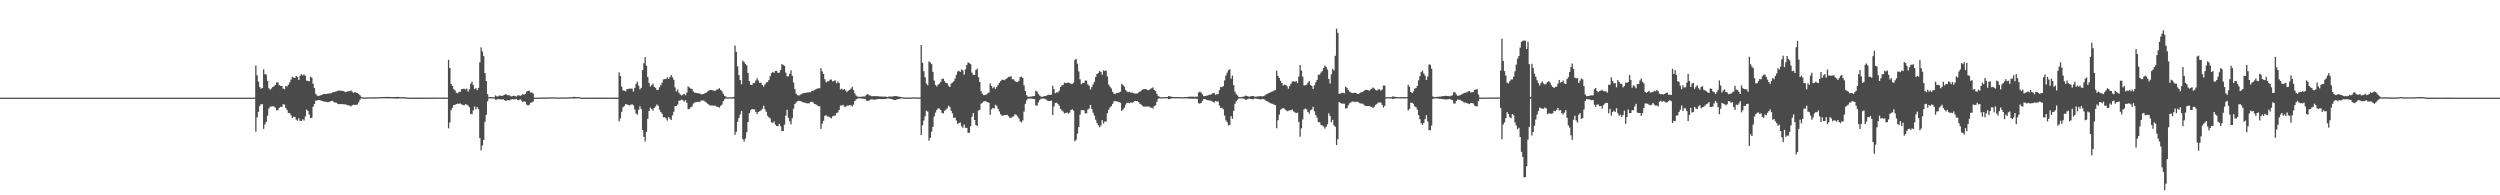 <?xml version="1.0" encoding="UTF-8"?>
<svg xmlns="http://www.w3.org/2000/svg" width="1920" height="150">
  <path d="M0 74.999h1v1.000H0zM1 75.000h1v1.000H1zM2 75.000h1v1.000H2zM3 75.000h1v1.000H3zM4 75.000h1v1.000H4zM5 75.000h1v1.000H5zM6 75.000h1v1.000H6zM7 75.000h1v1.000H7zM8 75.000h1v1.000H8zM9 75.000h1v1.000H9zM10 75.000h1v1.000H10zM11 75.000h1v1.000H11zM12 75.000h1v1.000H12zM13 75.000h1v1.000H13zM14 75.000h1v1.000H14zM15 75.000h1v1.000H15zM16 75.000h1v1.000H16zM17 75.000h1v1.000H17zM18 75.000h1v1.000H18zM19 75.000h1v1.000H19zM20 75.000h1v1.000H20zM21 75.000h1v1.000H21zM22 75.000h1v1.000H22zM23 75.000h1v1.000H23zM24 75.000h1v1.000H24zM25 75.000h1v1.000H25zM26 75.000h1v1.000H26zM27 75.000h1v1.000H27zM28 75.000h1v1.000H28zM29 75.000h1v1.000H29zM30 75.000h1v1.000H30zM31 75.000h1v1.000H31zM32 75.000h1v1.000H32zM33 75.000h1v1.000H33zM34 75.000h1v1.000H34zM35 75.000h1v1.000H35zM36 75.000h1v1.000H36zM37 75.000h1v1.000H37zM38 75.000h1v1.000H38zM39 75.000h1v1.000H39zM40 75.000h1v1.000H40zM41 75.000h1v1.000H41zM42 75.000h1v1.000H42zM43 75.000h1v1.000H43zM44 75.000h1v1.000H44zM45 75.000h1v1.000H45zM46 75.000h1v1.000H46zM47 75.000h1v1.000H47zM48 75.000h1v1.000H48zM49 75.000h1v1.000H49zM50 75.000h1v1.000H50zM51 75.000h1v1.000H51zM52 75.000h1v1.000H52zM53 75.000h1v1.000H53zM54 75.000h1v1.000H54zM55 75.000h1v1.000H55zM56 75.000h1v1.000H56zM57 75.000h1v1.000H57zM58 75.000h1v1.000H58zM59 75.000h1v1.000H59zM60 75.000h1v1.000H60zM61 75.000h1v1.000H61zM62 75.000h1v1.000H62zM63 75.000h1v1.000H63zM64 75.000h1v1.000H64zM65 75.000h1v1.000H65zM66 75.000h1v1.000H66zM67 75.000h1v1.000H67zM68 75.000h1v1.000H68zM69 75.000h1v1.000H69zM70 75.000h1v1.000H70zM71 75.000h1v1.000H71zM72 75.000h1v1.000H72zM73 75.000h1v1.000H73zM74 75.000h1v1.000H74zM75 75.000h1v1.000H75zM76 75.000h1v1.000H76zM77 75.000h1v1.000H77zM78 75.000h1v1.000H78zM79 75.000h1v1.000H79zM80 75.000h1v1.000H80zM81 75.000h1v1.000H81zM82 75.000h1v1.000H82zM83 75.000h1v1.000H83zM84 75.000h1v1.000H84zM85 75.000h1v1.000H85zM86 75.000h1v1.000H86zM87 75.000h1v1.000H87zM88 75.000h1v1.000H88zM89 75.000h1v1.000H89zM90 75.000h1v1.000H90zM91 75.000h1v1.000H91zM92 75.000h1v1.000H92zM93 75.000h1v1.000H93zM94 75.000h1v1.000H94zM95 75.000h1v1.000H95zM96 75.000h1v1.000H96zM97 75.000h1v1.000H97zM98 75.000h1v1.000H98zM99 75.000h1v1.000H99zM100 75.000h1v1.000H100zM101 75.000h1v1.000H101zM102 75.000h1v1.000H102zM103 75.000h1v1.000H103zM104 75.000h1v1.000H104zM105 75.000h1v1.000H105zM106 75.000h1v1.000H106zM107 75.000h1v1.000H107zM108 75.000h1v1.000H108zM109 75.000h1v1.000H109zM110 75.000h1v1.000H110zM111 75.000h1v1.000H111zM112 75.000h1v1.000H112zM113 75.000h1v1.000H113zM114 75.000h1v1.000H114zM115 75.000h1v1.000H115zM116 75.000h1v1.000H116zM117 75.000h1v1.000H117zM118 75.000h1v1.000H118zM119 75.000h1v1.000H119zM120 75.000h1v1.000H120zM121 75.000h1v1.000H121zM122 75.000h1v1.000H122zM123 75.000h1v1.000H123zM124 75.000h1v1.000H124zM125 75.000h1v1.000H125zM126 75.000h1v1.000H126zM127 75.000h1v1.000H127zM128 75.000h1v1.000H128zM129 75.000h1v1.000H129zM130 75.000h1v1.000H130zM131 75.000h1v1.000H131zM132 75.000h1v1.000H132zM133 75.000h1v1.000H133zM134 75.000h1v1.000H134zM135 75.000h1v1.000H135zM136 75.000h1v1.000H136zM137 75.000h1v1.000H137zM138 75.000h1v1.000H138zM139 75.000h1v1.000H139zM140 75.000h1v1.000H140zM141 75.000h1v1.000H141zM142 75.000h1v1.000H142zM143 75.000h1v1.000H143zM144 75.000h1v1.000H144zM145 75.000h1v1.000H145zM146 75.000h1v1.000H146zM147 75.000h1v1.000H147zM148 75.000h1v1.000H148zM149 75.000h1v1.000H149zM150 75.000h1v1.000H150zM151 75.000h1v1.000H151zM152 75.000h1v1.000H152zM153 75.000h1v1.000H153zM154 75.000h1v1.000H154zM155 75.000h1v1.000H155zM156 75.000h1v1.000H156zM157 75.000h1v1.000H157zM158 75.000h1v1.000H158zM159 75.000h1v1.000H159zM160 75.000h1v1.000H160zM161 75.000h1v1.000H161zM162 75.000h1v1.000H162zM163 75.000h1v1.000H163zM164 75.000h1v1.000H164zM165 75.000h1v1.000H165zM166 75.000h1v1.000H166zM167 75.000h1v1.000H167zM168 75.000h1v1.000H168zM169 75.000h1v1.000H169zM170 75.000h1v1.000H170zM171 75.000h1v1.000H171zM172 75.000h1v1.000H172zM173 75.000h1v1.000H173zM174 75.000h1v1.000H174zM175 75.000h1v1.000H175zM176 75.000h1v1.000H176zM177 75.000h1v1.000H177zM178 75.000h1v1.000H178zM179 75.000h1v1.000H179zM180 75.000h1v1.000H180zM181 75.000h1v1.000H181zM182 75.000h1v1.000H182zM183 75.000h1v1.000H183zM184 75.000h1v1.000H184zM185 75.000h1v1.000H185zM186 75.000h1v1.000H186zM187 75.000h1v1.000H187zM188 75.000h1v1.000H188zM189 75.000h1v1.000H189zM190 75.000h1v1.000H190zM191 75.000h1v1.000H191zM192 75.000h1v1.000H192zM193 75.000h1v1.000H193zM194 75.000h1v1.000H194zM195 74.978h1v1.000H195zM196 50.239h1v50.899H196zM197 57.852h1v32.277H197zM198 62.665h1v23.220H198zM199 66.760h1v14.543H199zM200 68.133h1v11.898H200zM201 67.580h1v12.487H201zM202 53.226h1v45.722H202zM203 57.033h1v38.481H203zM204 57.218h1v36.384H204zM205 62.109h1v26.652H205zM206 67.771h1v15.663H206zM207 68.904h1v13.077H207zM208 67.973h1v13.768H208zM209 66.778h1v14.743H209zM210 66.192h1v15.690H210zM211 65.133h1v17.596H211zM212 63.343h1v21.268H212zM213 63.245h1v21.481H213zM214 65.372h1v17.493H214zM215 65.997h1v16.019H215zM216 66.054h1v16.135H216zM217 68.029h1v12.028H217zM218 68.486h1v11.848H218zM219 66.018h1v16.901H219zM220 66.435h1v18.030H220zM221 65.054h1v21.682H221zM222 63.270h1v23.596H222zM223 61.252h1v27.254H223zM224 59.003h1v31.564H224zM225 59.627h1v30.067H225zM226 59.845h1v29.974H226zM227 58.302h1v33.604H227zM228 59.093h1v33.682H228zM229 61.391h1v29.469H229zM230 58.142h1v34.637H230zM231 56.981h1v35.910H231zM232 57.924h1v33.674H232zM233 57.139h1v35.491H233zM234 58.219h1v31.285H234zM235 61.896h1v22.253H235zM236 62.081h1v23.110H236zM237 62.448h1v25.471H237zM238 58.932h1v31.736H238zM239 59.673h1v30.814H239zM240 64.347h1v17.697H240zM241 67.693h1v12.158H241zM242 72.015h1v5.348H242zM243 73.342h1v3.823H243zM244 73.762h1v3.134H244zM245 73.443h1v3.469H245zM246 73.126h1v4.077H246zM247 72.637h1v4.925H247zM248 72.142h1v5.764H248zM249 72.149h1v5.857H249zM250 72.225h1v6.040H250zM251 71.899h1v6.572H251zM252 71.769h1v6.669H252zM253 71.860h1v6.038H253zM254 71.483h1v6.167H254zM255 70.885h1v6.528H255zM256 70.631h1v7.926H256zM257 70.378h1v8.431H257zM258 70.139h1v8.750H258zM259 69.678h1v10.129H259zM260 69.519h1v10.484H260zM261 69.625h1v10.291H261zM262 69.738h1v10.198H262zM263 69.843h1v10.243H263zM264 70.312h1v9.860H264zM265 70.815h1v9.306H265zM266 70.300h1v10.416H266zM267 70.123h1v10.765H267zM268 70.008h1v11.099H268zM269 69.431h1v12.353H269zM270 70.465h1v10.431H270zM271 71.215h1v9.101H271zM272 70.750h1v9.857H272zM273 71.053h1v9.457H273zM274 71.450h1v8.770H274zM275 72.073h1v6.503H275zM276 73.171h1v3.403H276zM277 74.416h1v1.070H277zM278 74.828h1v1.000H278zM279 74.874h1v1.000H279zM280 74.872h1v1.000H280zM281 74.821h1v1.000H281zM282 74.789h1v1.000H282zM283 74.739h1v1.000H283zM284 74.700h1v1.000H284zM285 74.709h1v1.000H285zM286 74.702h1v1.000H286zM287 74.679h1v1.000H287zM288 74.666h1v1.000H288zM289 74.675h1v1.000H289zM290 74.610h1v1.000H290zM291 74.581h1v1.000H291zM292 74.549h1v1.000H292zM293 74.498h1v1.000H293zM294 74.482h1v1.000H294zM295 74.443h1v1.069H295zM296 74.426h1v1.098H296zM297 74.457h1v1.038H297zM298 74.441h1v1.091H298zM299 74.452h1v1.097H299zM300 74.546h1v1.000H300zM301 74.530h1v1.035H301zM302 74.482h1v1.143H302zM303 74.481h1v1.174H303zM304 74.449h1v1.239H304zM305 74.400h1v1.330H305zM306 74.512h1v1.114H306zM307 74.580h1v1.012H307zM308 74.543h1v1.061H308zM309 74.613h1v1.000H309zM310 74.618h1v1.000H310zM311 74.715h1v1.000H311zM312 74.865h1v1.000H312zM313 74.950h1v1.000H313zM314 74.984h1v1.000H314zM315 74.986h1v1.000H315zM316 74.985h1v1.000H316zM317 74.979h1v1.000H317zM318 74.974h1v1.000H318zM319 74.967h1v1.000H319zM320 74.966h1v1.000H320zM321 74.966h1v1.000H321zM322 74.962h1v1.000H322zM323 74.961h1v1.000H323zM324 74.963h1v1.000H324zM325 74.960h1v1.000H325zM326 74.950h1v1.000H326zM327 74.946h1v1.000H327zM328 74.944h1v1.000H328zM329 74.939h1v1.000H329zM330 74.933h1v1.000H330zM331 74.930h1v1.000H331zM332 74.930h1v1.000H332zM333 74.933h1v1.000H333zM334 74.932h1v1.000H334zM335 74.938h1v1.000H335zM336 74.945h1v1.000H336zM337 74.940h1v1.000H337zM338 74.936h1v1.000H338zM339 74.934h1v1.000H339zM340 74.926h1v1.000H340zM341 74.929h1v1.000H341zM342 74.948h1v1.000H342zM343 74.944h1v1.000H343zM344 45.936h1v52.606H344zM345 52.200h1v41.918H345zM346 64.402h1v20.155H346zM347 65.875h1v16.914H347zM348 68.478h1v12.194H348zM349 69.393h1v11.070H349zM350 71.164h1v8.791H350zM351 71.605h1v7.948H351zM352 70.527h1v9.242H352zM353 70.431h1v8.954H353zM354 68.460h1v11.678H354zM355 68.267h1v12.309H355zM356 68.110h1v12.886H356zM357 68.707h1v11.292H357zM358 67.984h1v12.380H358zM359 70.341h1v10.669H359zM360 68.604h1v13.799H360zM361 64.246h1v23.102H361zM362 62.753h1v25.043H362zM363 65.394h1v19.376H363zM364 68.428h1v13.328H364zM365 67.658h1v16.250H365zM366 69.288h1v12.972H366zM367 67.490h1v16.388H367zM368 47.895h1v58.110H368zM369 36.377h1v79.053H369zM370 39.494h1v72.245H370zM371 43.130h1v64.401H371zM372 56.121h1v37.371H372zM373 62.275h1v25.965H373zM374 72.299h1v5.540H374zM375 74.687h1v1.000H375zM376 74.514h1v1.000H376zM377 74.521h1v1.000H377zM378 74.705h1v1.000H378zM379 74.643h1v1.000H379zM380 73.289h1v3.301H380zM381 73.986h1v2.537H381zM382 74.014h1v1.906H382zM383 73.309h1v3.016H383zM384 73.488h1v2.768H384zM385 73.739h1v2.707H385zM386 73.212h1v3.035H386zM387 72.758h1v4.199H387zM388 72.229h1v5.391H388zM389 73.036h1v3.963H389zM390 73.143h1v3.879H390zM391 73.283h1v3.813H391zM392 74.041h1v2.359H392zM393 73.886h1v2.254H393zM394 73.549h1v2.733H394zM395 73.761h1v2.515H395zM396 74.172h1v1.705H396zM397 73.317h1v3.588H397zM398 73.147h1v3.798H398zM399 73.581h1v2.550H399zM400 73.186h1v4.121H400zM401 72.136h1v6.349H401zM402 72.765h1v5.041H402zM403 72.158h1v6.003H403zM404 70.374h1v9.994H404zM405 69.881h1v11.160H405zM406 69.585h1v10.970H406zM407 71.060h1v7.924H407zM408 70.977h1v7.640H408zM409 71.849h1v6.156H409zM410 74.966h1v1.000H410zM411 74.956h1v1.000H411zM412 74.948h1v1.000H412zM413 74.955h1v1.000H413zM414 74.969h1v1.000H414zM415 74.938h1v1.000H415zM416 74.813h1v1.000H416zM417 74.904h1v1.000H417zM418 74.823h1v1.000H418zM419 74.816h1v1.000H419zM420 74.851h1v1.000H420zM421 74.852h1v1.000H421zM422 74.754h1v1.000H422zM423 74.748h1v1.000H423zM424 74.697h1v1.000H424zM425 74.789h1v1.000H425zM426 74.797h1v1.000H426zM427 74.855h1v1.000H427zM428 74.893h1v1.000H428zM429 74.837h1v1.000H429zM430 74.840h1v1.000H430zM431 74.863h1v1.000H431zM432 74.875h1v1.000H432zM433 74.792h1v1.000H433zM434 74.789h1v1.000H434zM435 74.839h1v1.000H435zM436 74.674h1v1.000H436zM437 74.701h1v1.000H437zM438 74.746h1v1.000H438zM439 74.673h1v1.000H439zM440 74.409h1v1.288H440zM441 74.375h1v1.266H441zM442 74.550h1v1.000H442zM443 74.546h1v1.000H443zM444 74.536h1v1.000H444zM445 74.663h1v1.000H445zM446 74.996h1v1.000H446zM447 74.994h1v1.000H447zM448 74.994h1v1.000H448zM449 74.995h1v1.000H449zM450 74.995h1v1.000H450zM451 74.978h1v1.000H451zM452 74.983h1v1.000H452zM453 74.989h1v1.000H453zM454 74.978h1v1.000H454zM455 74.980h1v1.000H455zM456 74.983h1v1.000H456zM457 74.981h1v1.000H457zM458 74.971h1v1.000H458zM459 74.965h1v1.000H459zM460 74.974h1v1.000H460zM461 74.978h1v1.000H461zM462 74.976h1v1.000H462zM463 74.983h1v1.000H463zM464 74.988h1v1.000H464zM465 74.981h1v1.000H465zM466 74.982h1v1.000H466zM467 74.987h1v1.000H467zM468 74.986h1v1.000H468zM469 74.976h1v1.000H469zM470 74.981h1v1.000H470zM471 74.981h1v1.000H471zM472 74.962h1v1.000H472zM473 74.969h1v1.000H473zM474 74.971h1v1.000H474zM475 55.552h1v37.625H475zM476 58.393h1v32.556H476zM477 66.565h1v19.357H477zM478 69.437h1v12.952H478zM479 69.650h1v11.809H479zM480 70.203h1v9.723H480zM481 68.410h1v11.880H481zM482 68.275h1v12.292H482zM483 68.116h1v12.888H483zM484 67.974h1v12.394H484zM485 68.145h1v11.916H485zM486 70.355h1v10.571H486zM487 67.496h1v16.646H487zM488 64.411h1v22.753H488zM489 62.785h1v25.323H489zM490 65.844h1v18.475H490zM491 68.630h1v13.094H491zM492 67.480h1v16.341H492zM493 53.820h1v46.056H493zM494 48.585h1v56.518H494zM495 43.806h1v64.867H495zM496 50.483h1v50.779H496zM497 59.149h1v32.144H497zM498 63.567h1v21.757H498zM499 66.454h1v16.220H499zM500 65.341h1v18.312H500zM501 64.256h1v20.757H501zM502 66.649h1v16.286H502zM503 67.419h1v14.413H503zM504 69.044h1v11.234H504zM505 69.082h1v12.140H505zM506 67.024h1v17.201H506zM507 65.459h1v20.622H507zM508 63.524h1v23.833H508zM509 61.020h1v29.043H509zM510 60.781h1v29.281H510zM511 60.597h1v30.266H511zM512 59.219h1v33.349H512zM513 60.691h1v29.220H513zM514 59.171h1v31.894H514zM515 57.631h1v34.516H515zM516 59.354h1v29.239H516zM517 61.250h1v24.578H517zM518 67.139h1v14.271H518zM519 70.234h1v11.234H519zM520 68.687h1v11.611H520zM521 71.227h1v6.170H521zM522 72.585h1v4.476H522zM523 73.364h1v3.126H523zM524 72.642h1v4.485H524zM525 72.114h1v5.919H525zM526 73.111h1v3.830H526zM527 71.122h1v7.847H527zM528 66.408h1v17.533H528zM529 67.182h1v16.401H529zM530 67.994h1v14.399H530zM531 68.357h1v13.486H531zM532 70.261h1v9.300H532zM533 71.134h1v7.594H533zM534 71.347h1v7.095H534zM535 71.543h1v6.748H535zM536 71.725h1v6.566H536zM537 71.770h1v6.471H537zM538 72.424h1v4.727H538zM539 72.226h1v5.077H539zM540 72.235h1v4.928H540zM541 71.482h1v6.580H541zM542 71.128h1v7.630H542zM543 70.316h1v9.371H543zM544 69.476h1v10.935H544zM545 69.067h1v12.065H545zM546 69.140h1v11.882H546zM547 69.326h1v11.793H547zM548 69.800h1v11.378H548zM549 69.654h1v11.507H549zM550 68.699h1v13.316H550zM551 68.551h1v13.531H551zM552 67.689h1v14.992H552zM553 69.078h1v12.253H553zM554 70.134h1v10.255H554zM555 72.037h1v5.710H555zM556 73.675h1v2.679H556zM557 74.181h1v1.322H557zM558 74.833h1v1.000H558zM559 74.771h1v1.000H559zM560 74.635h1v1.000H560zM561 74.759h1v1.000H561zM562 74.673h1v1.000H562zM563 74.426h1v1.232H563zM564 34.945h1v68.584H564zM565 39.823h1v61.360H565zM566 50.914h1v42.635H566zM567 57.662h1v32.913H567zM568 61.504h1v26.377H568zM569 64.663h1v20.538H569zM570 46.583h1v60.273H570zM571 47.595h1v61.130H571zM572 49.037h1v57.411H572zM573 50.185h1v51.419H573zM574 55.998h1v37.727H574zM575 62.339h1v24.554H575zM576 65.036h1v19.704H576zM577 65.255h1v18.527H577zM578 63.871h1v20.031H578zM579 63.618h1v20.438H579zM580 61.787h1v24.198H580zM581 60.132h1v27.477H581zM582 61.891h1v24.050H582zM583 63.698h1v21.754H583zM584 63.455h1v21.351H584zM585 65.278h1v18.258H585zM586 66.537h1v14.653H586zM587 64.812h1v19.137H587zM588 63.342h1v22.500H588zM589 63.087h1v25.786H589zM590 61.492h1v28.617H590zM591 58.585h1v32.418H591zM592 56.173h1v37.789H592zM593 55.169h1v39.276H593zM594 55.961h1v37.281H594zM595 54.503h1v41.266H595zM596 54.390h1v42.371H596zM597 56.033h1v40.934H597zM598 55.772h1v39.379H598zM599 53.826h1v43.105H599zM600 49.268h1v51.366H600zM601 49.816h1v50.824H601zM602 50.593h1v45.206H602zM603 55.800h1v33.022H603zM604 58.622h1v25.727H604zM605 58.606h1v31.877H605zM606 56.657h1v36.484H606zM607 53.990h1v41.500H607zM608 58.178h1v32.535H608zM609 63.409h1v20.104H609zM610 68.494h1v11.399H610zM611 71.921h1v6.768H611zM612 73.044h1v4.660H612zM613 73.361h1v3.983H613zM614 72.832h1v4.802H614zM615 72.312h1v5.633H615zM616 71.705h1v6.833H616zM617 71.397h1v7.394H617zM618 71.379h1v7.593H618zM619 71.099h1v8.217H619zM620 70.983h1v8.428H620zM621 70.832h1v8.490H621zM622 70.861h1v7.562H622zM623 69.771h1v8.365H623zM624 69.691h1v8.952H624zM625 69.207h1v10.658H625zM626 68.623h1v11.474H626zM627 68.102h1v12.788H627zM628 67.857h1v13.664H628zM629 67.732h1v13.902H629zM630 52.364h1v46.597H630zM631 54.821h1v40.181H631zM632 56.767h1v36.029H632zM633 60.836h1v28.159H633zM634 63.225h1v25.275H634zM635 62.456h1v27.058H635zM636 62.364h1v27.184H636zM637 61.149h1v29.089H637zM638 61.099h1v29.856H638zM639 62.511h1v26.797H639zM640 62.149h1v26.782H640zM641 61.651h1v27.045H641zM642 63.939h1v22.933H642zM643 62.544h1v23.824H643zM644 63.736h1v20.676H644zM645 68.723h1v12.352H645zM646 68.021h1v13.038H646zM647 68.954h1v11.607H647zM648 68.355h1v13.543H648zM649 69.511h1v12.556H649zM650 70.697h1v10.366H650zM651 69.513h1v11.672H651zM652 69.102h1v11.659H652zM653 67.996h1v12.830H653zM654 66.708h1v15.126H654zM655 69.175h1v11.142H655zM656 71.701h1v5.881H656zM657 73.366h1v3.026H657zM658 74.149h1v1.607H658zM659 74.342h1v1.108H659zM660 74.332h1v1.165H660zM661 74.226h1v1.431H661zM662 74.135h1v1.666H662zM663 74.105h1v1.792H663zM664 73.984h1v1.965H664zM665 72.812h1v4.474H665zM666 72.251h1v5.429H666zM667 73.090h1v3.997H667zM668 73.436h1v3.057H668zM669 73.896h1v2.394H669zM670 73.887h1v2.500H670zM671 73.826h1v2.838H671zM672 73.801h1v2.639H672zM673 73.928h1v2.361H673zM674 73.893h1v2.210H674zM675 74.089h1v1.909H675zM676 74.139h1v1.980H676zM677 74.083h1v1.997H677zM678 74.311h1v1.706H678zM679 74.082h1v1.888H679zM680 74.291h1v1.681H680zM681 74.489h1v1.155H681zM682 74.214h1v1.449H682zM683 74.087h1v1.669H683zM684 74.191h1v1.907H684zM685 74.060h1v2.295H685zM686 73.861h1v2.840H686zM687 73.792h1v3.101H687zM688 73.813h1v2.744H688zM689 74.055h1v2.112H689zM690 74.254h1v1.825H690zM691 74.441h1v1.264H691zM692 74.589h1v1.000H692zM693 74.787h1v1.000H693zM694 74.895h1v1.000H694zM695 74.930h1v1.000H695zM696 74.924h1v1.000H696zM697 74.908h1v1.000H697zM698 74.909h1v1.000H698zM699 74.905h1v1.000H699zM700 74.892h1v1.000H700zM701 74.707h1v1.000H701zM702 74.776h1v1.000H702zM703 74.804h1v1.000H703zM704 74.833h1v1.000H704zM705 74.880h1v1.000H705zM706 74.876h1v1.000H706zM707 34.566h1v69.223H707zM708 48.185h1v48.087H708zM709 54.660h1v37.932H709zM710 59.308h1v29.998H710zM711 64.165h1v20.888H711zM712 65.458h1v20.261H712zM713 47.094h1v60.922H713zM714 48.011h1v57.859H714zM715 49.188h1v51.979H715zM716 55.206h1v42.209H716zM717 61.831h1v27.613H717zM718 65.220h1v21.240H718zM719 66.413h1v18.007H719zM720 65.048h1v18.108H720zM721 64.169h1v19.300H721zM722 62.949h1v21.540H722zM723 60.555h1v26.195H723zM724 60.417h1v26.661H724zM725 62.290h1v22.789H725zM726 63.754h1v20.391H726zM727 63.949h1v19.232H727zM728 65.886h1v15.273H728zM729 66.825h1v15.280H729zM730 64.178h1v20.867H730zM731 63.509h1v23.608H731zM732 62.392h1v28.235H732zM733 60.373h1v29.906H733zM734 57.517h1v35.068H734zM735 54.872h1v40.323H735zM736 54.372h1v40.166H736zM737 55.269h1v38.771H737zM738 53.275h1v43.704H738zM739 54.099h1v44.017H739zM740 57.297h1v38.344H740zM741 53.229h1v44.893H741zM742 49.859h1v48.394H742zM743 47.927h1v54.123H743zM744 48.505h1v53.436H744zM745 49.314h1v47.617H745zM746 55.767h1v33.950H746zM747 57.520h1v29.290H747zM748 57.539h1v34.637H748zM749 53.767h1v42.216H749zM750 52.630h1v44.222H750zM751 59.303h1v25.595H751zM752 62.979h1v21.338H752zM753 70.045h1v9.641H753zM754 72.044h1v6.847H754zM755 73.124h1v4.777H755zM756 72.923h1v4.703H756zM757 72.581h1v5.458H757zM758 71.796h1v6.717H758zM759 71.069h1v7.899H759zM760 64.080h1v24.144H760zM761 65.970h1v17.995H761zM762 67.802h1v15.075H762zM763 66.681h1v16.675H763zM764 68.217h1v12.252H764zM765 66.836h1v14.371H765zM766 65.143h1v18.353H766zM767 63.607h1v21.967H767zM768 62.295h1v25.430H768zM769 61.231h1v27.603H769zM770 61.233h1v27.610H770zM771 61.651h1v26.710H771zM772 60.744h1v27.602H772zM773 59.997h1v28.218H773zM774 59.086h1v30.156H774zM775 58.941h1v31.448H775zM776 58.514h1v32.210H776zM777 60.796h1v28.909H777zM778 60.987h1v28.325H778zM779 62.157h1v25.639H779zM780 63.071h1v25.019H780zM781 63.050h1v26.299H781zM782 62.086h1v28.868H782zM783 59.238h1v34.088H783zM784 58.903h1v35.050H784zM785 59.861h1v32.594H785zM786 65.581h1v20.180H786zM787 69.892h1v9.816H787zM788 73.147h1v3.838H788zM789 74.286h1v1.449H789zM790 74.308h1v1.374H790zM791 74.201h1v1.517H791zM792 74.109h1v1.647H792zM793 73.837h1v2.143H793zM794 73.734h1v2.350H794zM795 69.721h1v11.230H795zM796 70.327h1v10.820H796zM797 72.127h1v6.580H797zM798 73.374h1v3.441H798zM799 74.211h1v1.602H799zM800 74.283h1v1.463H800zM801 74.052h1v1.683H801zM802 73.798h1v2.104H802zM803 73.575h1v2.974H803zM804 73.018h1v4.224H804zM805 72.754h1v4.801H805zM806 72.789h1v4.765H806zM807 72.675h1v4.570H807zM808 65.908h1v22.349H808zM809 68.455h1v13.354H809zM810 71.592h1v7.469H810zM811 70.906h1v7.995H811zM812 71.011h1v8.828H812zM813 69.666h1v11.530H813zM814 66.837h1v16.842H814zM815 65.716h1v19.114H815zM816 65.279h1v20.359H816zM817 63.437h1v23.679H817zM818 63.879h1v22.870H818zM819 63.701h1v22.709H819zM820 63.375h1v23.751H820zM821 63.752h1v22.702H821zM822 64.378h1v20.129H822zM823 64.452h1v19.452H823zM824 63.511h1v21.544H824zM825 45.974h1v62.559H825zM826 45.246h1v62.137H826zM827 48.909h1v53.703H827zM828 54.887h1v42.743H828zM829 60.943h1v27.111H829zM830 64.556h1v20.007H830zM831 63.794h1v20.818H831zM832 63.667h1v21.019H832zM833 61.828h1v25.287H833zM834 61.927h1v25.067H834zM835 64.832h1v19.277H835zM836 65.836h1v17.527H836zM837 68.730h1v11.859H837zM838 66.862h1v16.784H838zM839 64.817h1v21.769H839zM840 62.883h1v25.950H840zM841 59.080h1v32.898H841zM842 56.825h1v37.766H842zM843 56.133h1v40.007H843zM844 54.553h1v43.177H844zM845 55.282h1v41.113H845zM846 57.389h1v34.852H846zM847 54.008h1v40.768H847zM848 54.516h1v38.797H848zM849 54.058h1v39.303H849zM850 58.676h1v28.266H850zM851 64.920h1v19.402H851zM852 66.486h1v16.025H852zM853 67.921h1v13.658H853zM854 70.465h1v9.307H854zM855 71.849h1v6.054H855zM856 72.265h1v5.276H856zM857 71.500h1v6.369H857zM858 71.490h1v6.601H858zM859 70.964h1v7.511H859zM860 70.339h1v8.635H860zM861 64.407h1v20.794H861zM862 65.311h1v18.878H862zM863 66.558h1v16.253H863zM864 69.056h1v11.367H864zM865 70.230h1v8.753H865zM866 70.877h1v8.043H866zM867 70.481h1v8.826H867zM868 71.172h1v7.469H868zM869 71.069h1v7.870H869zM870 71.534h1v6.959H870zM871 71.879h1v5.721H871zM872 71.834h1v5.708H872zM873 71.769h1v5.821H873zM874 70.944h1v7.562H874zM875 70.338h1v9.360H875zM876 69.522h1v10.821H876zM877 68.800h1v12.551H877zM878 68.350h1v13.550H878zM879 68.458h1v13.334H879zM880 68.600h1v13.265H880zM881 69.231h1v12.551H881zM882 69.102h1v12.718H882zM883 68.175h1v14.391H883zM884 67.789h1v14.973H884zM885 67.111h1v16.215H885zM886 69.055h1v12.436H886zM887 69.815h1v11.143H887zM888 71.963h1v6.207H888zM889 73.847h1v2.018H889zM890 74.302h1v1.192H890zM891 74.681h1v1.000H891zM892 74.641h1v1.000H892zM893 74.617h1v1.000H893zM894 74.594h1v1.000H894zM895 74.490h1v1.000H895zM896 74.521h1v1.000H896zM897 73.844h1v2.269H897zM898 73.939h1v2.068H898zM899 74.277h1v1.352H899zM900 74.399h1v1.081H900zM901 74.477h1v1.000H901zM902 74.546h1v1.000H902zM903 74.500h1v1.000H903zM904 74.571h1v1.000H904zM905 74.553h1v1.000H905zM906 74.643h1v1.000H906zM907 74.640h1v1.000H907zM908 74.635h1v1.000H908zM909 74.616h1v1.000H909zM910 74.517h1v1.000H910zM911 74.448h1v1.115H911zM912 74.369h1v1.247H912zM913 74.265h1v1.495H913zM914 74.233h1v1.562H914zM915 74.246h1v1.545H915zM916 74.263h1v1.524H916zM917 74.395h1v1.342H917zM918 74.245h1v1.578H918zM919 74.202h1v1.685H919zM920 71.083h1v8.268H920zM921 70.321h1v9.250H921zM922 71.103h1v8.007H922zM923 72.378h1v5.059H923zM924 73.848h1v2.269H924zM925 73.824h1v2.193H925zM926 73.473h1v3.240H926zM927 73.375h1v3.513H927zM928 72.923h1v4.200H928zM929 72.696h1v4.609H929zM930 72.374h1v5.082H930zM931 71.469h1v6.743H931zM932 71.331h1v7.448H932zM933 72.785h1v4.781H933zM934 72.458h1v5.468H934zM935 72.265h1v5.640H935zM936 69.301h1v11.678H936zM937 66.781h1v16.229H937zM938 66.925h1v15.838H938zM939 66.169h1v17.785H939zM940 61.726h1v27.060H940zM941 58.032h1v34.456H941zM942 55.810h1v38.015H942zM943 53.880h1v42.477H943zM944 53.181h1v42.774H944zM945 60.437h1v28.809H945zM946 57.988h1v33.250H946zM947 65.452h1v19.705H947zM948 70.441h1v9.270H948zM949 72.313h1v5.386H949zM950 73.326h1v3.283H950zM951 74.519h1v1.039H951zM952 74.640h1v1.000H952zM953 74.526h1v1.000H953zM954 74.295h1v1.394H954zM955 74.088h1v1.738H955zM956 73.433h1v3.175H956zM957 73.688h1v2.883H957zM958 73.990h1v1.953H958zM959 74.353h1v1.393H959zM960 74.006h1v1.946H960zM961 73.698h1v2.502H961zM962 73.733h1v2.512H962zM963 74.264h1v1.355H963zM964 74.306h1v1.391H964zM965 74.080h1v1.878H965zM966 74.042h1v2.016H966zM967 73.868h1v2.362H967zM968 73.712h1v2.663H968zM969 74.150h1v1.761H969zM970 73.847h1v2.357H970zM971 73.231h1v3.371H971zM972 72.372h1v5.208H972zM973 72.015h1v5.892H973zM974 71.414h1v7.171H974zM975 70.901h1v8.305H975zM976 70.568h1v8.994H976zM977 70.182h1v9.622H977zM978 69.600h1v10.811H978zM979 69.164h1v11.572H979zM980 54.337h1v44.174H980zM981 58.290h1v34.051H981zM982 59.950h1v28.097H982zM983 62.128h1v22.078H983zM984 63.814h1v19.586H984zM985 65.682h1v17.315H985zM986 64.977h1v18.590H986zM987 65.247h1v19.345H987zM988 66.268h1v19.192H988zM989 68.098h1v16.917H989zM990 65.966h1v18.705H990zM991 64.296h1v20.417H991zM992 62.608h1v21.504H992zM993 62.401h1v23.225H993zM994 62.836h1v23.483H994zM995 62.271h1v24.592H995zM996 63.833h1v22.632H996zM997 58.736h1v34.898H997zM998 50.005h1v55.022H998zM999 54.183h1v44.371H999zM1000 58.806h1v32.931H1000zM1001 65.569h1v18.556H1001zM1002 65.506h1v17.897H1002zM1003 65.000h1v19.002H1003zM1004 63.477h1v22.519H1004zM1005 62.241h1v25.063H1005zM1006 65.216h1v19.530H1006zM1007 65.940h1v18.194H1007zM1008 68.277h1v13.771H1008zM1009 65.552h1v20.021H1009zM1010 63.280h1v25.153H1010zM1011 61.393h1v28.978H1011zM1012 57.397h1v36.344H1012zM1013 57.348h1v36.601H1013zM1014 55.727h1v40.155H1014zM1015 54.558h1v41.857H1015zM1016 52.208h1v44.935H1016zM1017 50.341h1v48.492H1017zM1018 51.294h1v46.083H1018zM1019 53.350h1v42.091H1019zM1020 60.576h1v26.517H1020zM1021 64.085h1v25.065H1021zM1022 57.162h1v36.734H1022zM1023 52.874h1v39.108H1023zM1024 54.178h1v42.068H1024zM1025 42.783h1v54.545H1025zM1026 22.023h1v89.379H1026zM1027 25.172h1v81.778H1027zM1028 72.087h1v6.317H1028zM1029 71.734h1v7.328H1029zM1030 71.293h1v8.315H1030zM1031 71.269h1v8.276H1031zM1032 71.656h1v8.029H1032zM1033 66.501h1v16.916H1033zM1034 67.416h1v15.676H1034zM1035 69.060h1v11.897H1035zM1036 70.397h1v8.999H1036zM1037 70.959h1v7.695H1037zM1038 71.572h1v6.403H1038zM1039 71.368h1v6.663H1039zM1040 71.233h1v7.137H1040zM1041 71.402h1v6.727H1041zM1042 72.210h1v5.871H1042zM1043 72.080h1v6.516H1043zM1044 71.302h1v8.057H1044zM1045 70.780h1v8.800H1045zM1046 70.729h1v8.902H1046zM1047 69.761h1v10.698H1047zM1048 69.088h1v12.306H1048zM1049 69.025h1v12.386H1049zM1050 69.137h1v12.369H1050zM1051 69.726h1v11.661H1051zM1052 68.765h1v13.047H1052zM1053 68.079h1v14.035H1053zM1054 67.155h1v15.793H1054zM1055 67.928h1v14.017H1055zM1056 69.086h1v11.379H1056zM1057 69.562h1v10.186H1057zM1058 68.707h1v10.032H1058zM1059 68.488h1v10.230H1059zM1060 69.647h1v9.167H1060zM1061 68.786h1v11.728H1061zM1062 65.696h1v16.879H1062zM1063 65.673h1v15.595H1063zM1064 74.651h1v1.000H1064zM1065 74.618h1v1.000H1065zM1066 74.577h1v1.000H1066zM1067 74.612h1v1.000H1067zM1068 74.621h1v1.000H1068zM1069 74.029h1v1.933H1069zM1070 74.180h1v1.586H1070zM1071 74.353h1v1.309H1071zM1072 74.516h1v1.000H1072zM1073 74.591h1v1.000H1073zM1074 74.578h1v1.000H1074zM1075 74.612h1v1.000H1075zM1076 74.558h1v1.000H1076zM1077 74.612h1v1.000H1077zM1078 74.667h1v1.000H1078zM1079 74.620h1v1.000H1079zM1080 74.529h1v1.000H1080zM1081 65.212h1v19.667H1081zM1082 66.701h1v16.906H1082zM1083 70.631h1v8.326H1083zM1084 71.492h1v7.430H1084zM1085 70.259h1v9.449H1085zM1086 68.090h1v13.637H1086zM1087 67.540h1v14.778H1087zM1088 65.948h1v18.214H1088zM1089 61.635h1v26.693H1089zM1090 58.473h1v33.068H1090zM1091 55.221h1v39.491H1091zM1092 54.223h1v41.674H1092zM1093 56.430h1v38.035H1093zM1094 58.094h1v33.395H1094zM1095 61.453h1v27.022H1095zM1096 58.799h1v34.502H1096zM1097 49.490h1v50.380H1097zM1098 49.730h1v50.376H1098zM1099 52.746h1v43.704H1099zM1100 74.127h1v1.787H1100zM1101 74.603h1v1.000H1101zM1102 74.531h1v1.000H1102zM1103 74.426h1v1.126H1103zM1104 74.317h1v1.359H1104zM1105 74.208h1v1.601H1105zM1106 74.130h1v1.765H1106zM1107 73.933h1v2.169H1107zM1108 73.853h1v2.298H1108zM1109 73.668h1v2.637H1109zM1110 73.522h1v2.929H1110zM1111 73.714h1v2.557H1111zM1112 73.796h1v2.388H1112zM1113 74.002h1v1.976H1113zM1114 73.530h1v3.068H1114zM1115 73.134h1v3.771H1115zM1116 70.737h1v8.759H1116zM1117 70.909h1v8.624H1117zM1118 72.476h1v5.049H1118zM1119 73.650h1v2.728H1119zM1120 73.397h1v3.102H1120zM1121 73.001h1v3.903H1121zM1122 72.522h1v4.918H1122zM1123 71.971h1v6.087H1123zM1124 71.300h1v7.543H1124zM1125 71.287h1v7.399H1125zM1126 70.885h1v8.290H1126zM1127 70.316h1v9.238H1127zM1128 69.908h1v10.075H1128zM1129 70.943h1v8.144H1129zM1130 70.905h1v8.201H1130zM1131 70.700h1v8.877H1131zM1132 69.058h1v12.015H1132zM1133 68.668h1v13.040H1133zM1134 68.524h1v13.121H1134zM1135 72.582h1v5.157H1135zM1136 74.929h1v1.000H1136zM1137 74.958h1v1.000H1137zM1138 74.949h1v1.000H1138zM1139 74.933h1v1.000H1139zM1140 74.917h1v1.000H1140zM1141 74.905h1v1.000H1141zM1142 74.882h1v1.000H1142zM1143 74.880h1v1.000H1143zM1144 74.866h1v1.000H1144zM1145 74.849h1v1.000H1145zM1146 74.834h1v1.000H1146zM1147 74.865h1v1.000H1147zM1148 74.871h1v1.000H1148zM1149 74.863h1v1.000H1149zM1150 74.805h1v1.000H1150zM1151 74.787h1v1.000H1151zM1152 54.125h1v28.715H1152zM1153 29.801h1v77.164H1153zM1154 46.807h1v48.861H1154zM1155 54.628h1v39.359H1155zM1156 58.047h1v32.693H1156zM1157 63.513h1v22.624H1157zM1158 64.030h1v23.645H1158zM1159 62.382h1v27.645H1159zM1160 61.009h1v29.748H1160zM1161 61.025h1v26.530H1161zM1162 58.870h1v29.721H1162zM1163 54.752h1v39.318H1163zM1164 49.596h1v46.747H1164zM1165 45.071h1v54.148H1165zM1166 43.074h1v55.067H1166zM1167 36.550h1v68.690H1167zM1168 32.189h1v84.458H1168zM1169 31.270h1v89.273H1169zM1170 31.088h1v105.123H1170zM1171 31.292h1v104.664H1171zM1172 37.554h1v90.092H1172zM1173 32.034h1v75.245H1173zM1174 49.288h1v48.200H1174zM1175 74.450h1v1.391H1175zM1176 48.941h1v55.152H1176zM1177 52.173h1v49.218H1177zM1178 56.506h1v40.048H1178zM1179 58.989h1v32.831H1179zM1180 61.649h1v26.341H1180zM1181 63.821h1v21.456H1181zM1182 65.719h1v16.841H1182zM1183 63.757h1v19.392H1183zM1184 62.578h1v20.998H1184zM1185 64.144h1v19.388H1185zM1186 64.850h1v17.726H1186zM1187 64.243h1v18.993H1187zM1188 62.908h1v24.739H1188zM1189 62.355h1v24.655H1189zM1190 63.387h1v23.820H1190zM1191 65.508h1v21.866H1191zM1192 66.695h1v20.369H1192zM1193 67.638h1v17.444H1193zM1194 66.687h1v18.776H1194zM1195 66.547h1v17.767H1195zM1196 64.294h1v18.613H1196zM1197 61.369h1v23.449H1197zM1198 63.460h1v21.129H1198zM1199 62.921h1v23.946H1199zM1200 61.780h1v26.178H1200zM1201 64.057h1v22.348H1201zM1202 64.525h1v20.121H1202zM1203 60.737h1v29.727H1203zM1204 59.290h1v36.949H1204zM1205 55.231h1v42.788H1205zM1206 51.498h1v52.381H1206zM1207 48.806h1v58.597H1207zM1208 52.998h1v38.975H1208zM1209 59.654h1v29.237H1209zM1210 60.183h1v32.327H1210zM1211 59.909h1v34.222H1211zM1212 63.793h1v24.314H1212zM1213 61.961h1v24.936H1213zM1214 60.239h1v31.027H1214zM1215 60.925h1v29.823H1215zM1216 66.023h1v18.109H1216zM1217 72.545h1v5.025H1217zM1218 73.824h1v2.281H1218zM1219 73.807h1v2.459H1219zM1220 73.623h1v2.609H1220zM1221 73.257h1v3.383H1221zM1222 73.287h1v3.723H1222zM1223 73.203h1v3.552H1223zM1224 68.455h1v11.970H1224zM1225 67.537h1v14.543H1225zM1226 69.959h1v10.358H1226zM1227 70.761h1v9.451H1227zM1228 69.859h1v11.651H1228zM1229 69.578h1v11.776H1229zM1230 68.933h1v14.545H1230zM1231 70.093h1v10.663H1231zM1232 70.043h1v9.506H1232zM1233 70.317h1v8.661H1233zM1234 71.139h1v7.926H1234zM1235 65.116h1v21.975H1235zM1236 65.041h1v18.570H1236zM1237 59.429h1v29.409H1237zM1238 62.096h1v24.022H1238zM1239 63.955h1v21.091H1239zM1240 63.875h1v22.102H1240zM1241 67.093h1v16.079H1241zM1242 61.478h1v25.510H1242zM1243 62.900h1v26.222H1243zM1244 64.212h1v23.851H1244zM1245 64.453h1v25.381H1245zM1246 67.097h1v21.290H1246zM1247 66.081h1v18.964H1247zM1248 63.404h1v31.697H1248zM1249 63.722h1v26.125H1249zM1250 62.950h1v21.180H1250zM1251 57.614h1v29.310H1251zM1252 61.409h1v25.354H1252zM1253 67.354h1v17.218H1253zM1254 65.469h1v19.242H1254zM1255 66.327h1v15.433H1255zM1256 67.805h1v11.974H1256zM1257 64.516h1v21.897H1257zM1258 64.577h1v22.231H1258zM1259 61.798h1v24.972H1259zM1260 60.331h1v28.666H1260zM1261 62.887h1v23.994H1261zM1262 63.976h1v19.039H1262zM1263 70.614h1v8.817H1263zM1264 71.423h1v8.093H1264zM1265 70.588h1v9.076H1265zM1266 69.846h1v10.633H1266zM1267 71.049h1v9.773H1267zM1268 70.898h1v9.514H1268zM1269 70.600h1v8.474H1269zM1270 69.699h1v10.643H1270zM1271 70.149h1v10.996H1271zM1272 68.952h1v12.073H1272zM1273 70.022h1v11.737H1273zM1274 71.947h1v6.243H1274zM1275 72.452h1v4.918H1275zM1276 72.180h1v6.054H1276zM1277 72.555h1v5.064H1277zM1278 72.152h1v5.823H1278zM1279 71.276h1v7.567H1279zM1280 71.184h1v7.366H1280zM1281 72.834h1v4.763H1281zM1282 72.661h1v4.247H1282zM1283 72.962h1v4.817H1283zM1284 52.805h1v41.684H1284zM1285 56.840h1v35.976H1285zM1286 53.886h1v39.225H1286zM1287 57.489h1v31.289H1287zM1288 62.485h1v26.158H1288zM1289 62.831h1v23.166H1289zM1290 65.795h1v18.496H1290zM1291 68.525h1v12.508H1291zM1292 65.518h1v19.661H1292zM1293 67.163h1v15.891H1293zM1294 67.018h1v16.223H1294zM1295 63.473h1v21.882H1295zM1296 56.724h1v36.289H1296zM1297 62.240h1v26.026H1297zM1298 66.817h1v15.901H1298zM1299 64.221h1v22.256H1299zM1300 63.533h1v22.511H1300zM1301 68.140h1v14.056H1301zM1302 66.432h1v16.928H1302zM1303 65.497h1v18.338H1303zM1304 67.749h1v13.898H1304zM1305 68.905h1v11.933H1305zM1306 66.689h1v16.686H1306zM1307 66.183h1v16.169H1307zM1308 68.842h1v13.244H1308zM1309 69.366h1v11.697H1309zM1310 70.081h1v9.992H1310zM1311 70.920h1v8.604H1311zM1312 71.449h1v6.945H1312zM1313 67.989h1v14.167H1313zM1314 68.181h1v14.061H1314zM1315 70.225h1v11.551H1315zM1316 70.647h1v8.769H1316zM1317 72.253h1v5.191H1317zM1318 70.829h1v8.086H1318zM1319 68.969h1v13.250H1319zM1320 61.783h1v25.913H1320zM1321 65.666h1v17.795H1321zM1322 71.030h1v7.954H1322zM1323 69.466h1v10.173H1323zM1324 68.667h1v11.366H1324zM1325 70.673h1v10.316H1325zM1326 71.011h1v9.077H1326zM1327 72.340h1v5.342H1327zM1328 71.964h1v5.914H1328zM1329 71.916h1v7.137H1329zM1330 70.982h1v7.432H1330zM1331 70.238h1v12.062H1331zM1332 65.876h1v18.545H1332zM1333 68.756h1v11.591H1333zM1334 69.257h1v11.450H1334zM1335 70.434h1v9.093H1335zM1336 72.160h1v5.548H1336zM1337 65.523h1v20.781H1337zM1338 67.735h1v16.964H1338zM1339 68.328h1v12.982H1339zM1340 68.564h1v12.732H1340zM1341 68.657h1v11.270H1341zM1342 70.457h1v9.211H1342zM1343 43.573h1v68.535H1343zM1344 49.372h1v53.732H1344zM1345 51.197h1v53.294H1345zM1346 52.396h1v43.273H1346zM1347 60.097h1v29.419H1347zM1348 64.094h1v23.572H1348zM1349 63.835h1v22.769H1349zM1350 62.358h1v24.014H1350zM1351 60.680h1v26.936H1351zM1352 60.945h1v26.034H1352zM1353 58.560h1v31.221H1353zM1354 57.488h1v33.094H1354zM1355 57.168h1v30.869H1355zM1356 59.084h1v29.440H1356zM1357 61.159h1v25.464H1357zM1358 63.003h1v22.340H1358zM1359 64.408h1v19.653H1359zM1360 62.108h1v24.057H1360zM1361 59.895h1v32.053H1361zM1362 60.850h1v30.474H1362zM1363 58.245h1v34.951H1363zM1364 56.375h1v38.262H1364zM1365 52.329h1v44.289H1365zM1366 53.448h1v42.348H1366zM1367 51.214h1v49.391H1367zM1368 45.502h1v60.068H1368zM1369 42.753h1v66.436H1369zM1370 51.577h1v48.154H1370zM1371 47.754h1v57.337H1371zM1372 43.015h1v60.998H1372zM1373 45.275h1v58.928H1373zM1374 46.318h1v54.948H1374zM1375 50.319h1v45.968H1375zM1376 54.611h1v35.789H1376zM1377 54.345h1v33.514H1377zM1378 56.044h1v37.763H1378zM1379 36.266h1v82.344H1379zM1380 31.356h1v85.392H1380zM1381 45.775h1v53.249H1381zM1382 59.120h1v32.838H1382zM1383 58.095h1v36.666H1383zM1384 59.519h1v31.840H1384zM1385 63.808h1v19.647H1385zM1386 63.931h1v19.596H1386zM1387 68.603h1v12.552H1387zM1388 64.050h1v21.576H1388zM1389 65.134h1v21.047H1389zM1390 57.984h1v30.710H1390zM1391 55.784h1v36.219H1391zM1392 63.880h1v26.358H1392zM1393 63.659h1v23.549H1393zM1394 62.700h1v23.423H1394zM1395 63.512h1v22.664H1395zM1396 63.803h1v21.055H1396zM1397 60.574h1v28.811H1397zM1398 55.271h1v38.370H1398zM1399 59.740h1v30.423H1399zM1400 57.905h1v35.155H1400zM1401 56.863h1v36.078H1401zM1402 59.594h1v30.490H1402zM1403 53.407h1v41.955H1403zM1404 58.135h1v35.743H1404zM1405 57.973h1v31.985H1405zM1406 58.175h1v32.812H1406zM1407 57.940h1v35.268H1407zM1408 57.793h1v34.527H1408zM1409 59.505h1v33.155H1409zM1410 60.231h1v33.235H1410zM1411 61.414h1v30.725H1411zM1412 60.017h1v33.700H1412zM1413 58.218h1v36.401H1413zM1414 57.652h1v35.567H1414zM1415 60.009h1v33.286H1415zM1416 61.759h1v26.256H1416zM1417 69.088h1v12.879H1417zM1418 69.776h1v11.310H1418zM1419 70.397h1v9.999H1419zM1420 71.577h1v7.297H1420zM1421 71.463h1v7.170H1421zM1422 71.350h1v6.177H1422zM1423 72.227h1v5.765H1423zM1424 70.828h1v7.479H1424zM1425 69.726h1v11.428H1425zM1426 65.933h1v17.904H1426zM1427 56.967h1v38.441H1427zM1428 53.817h1v45.252H1428zM1429 58.707h1v36.418H1429zM1430 63.782h1v21.662H1430zM1431 62.834h1v22.015H1431zM1432 49.700h1v45.594H1432zM1433 48.726h1v44.677H1433zM1434 50.313h1v39.579H1434zM1435 58.976h1v31.151H1435zM1436 58.986h1v30.037H1436zM1437 59.735h1v31.665H1437zM1438 43.093h1v65.996H1438zM1439 38.976h1v79.141H1439zM1440 50.552h1v60.537H1440zM1441 51.023h1v46.792H1441zM1442 57.748h1v35.309H1442zM1443 62.142h1v26.726H1443zM1444 60.103h1v31.023H1444zM1445 57.131h1v33.539H1445zM1446 56.913h1v34.223H1446zM1447 54.400h1v36.529H1447zM1448 54.885h1v39.041H1448zM1449 54.112h1v39.672H1449zM1450 57.373h1v34.346H1450zM1451 61.093h1v26.363H1451zM1452 60.011h1v26.656H1452zM1453 63.178h1v23.066H1453zM1454 63.569h1v20.391H1454zM1455 61.715h1v25.385H1455zM1456 60.124h1v30.803H1456zM1457 54.977h1v40.220H1457zM1458 55.005h1v41.169H1458zM1459 55.461h1v37.568H1459zM1460 54.107h1v42.669H1460zM1461 54.623h1v39.639H1461zM1462 47.574h1v56.627H1462zM1463 48.422h1v54.567H1463zM1464 50.535h1v50.067H1464zM1465 54.116h1v45.006H1465zM1466 51.683h1v47.159H1466zM1467 49.773h1v49.960H1467zM1468 49.696h1v48.851H1468zM1469 49.363h1v49.729H1469zM1470 52.289h1v41.650H1470zM1471 59.033h1v28.837H1471zM1472 58.393h1v27.314H1472zM1473 58.878h1v31.830H1473zM1474 46.127h1v54.030H1474zM1475 52.440h1v46.248H1475zM1476 55.073h1v34.211H1476zM1477 63.795h1v19.972H1477zM1478 69.901h1v10.062H1478zM1479 70.817h1v8.908H1479zM1480 68.848h1v13.838H1480zM1481 70.389h1v10.193H1481zM1482 69.450h1v11.834H1482zM1483 70.664h1v9.554H1483zM1484 69.279h1v11.244H1484zM1485 69.173h1v12.897H1485zM1486 62.752h1v25.325H1486zM1487 65.090h1v20.544H1487zM1488 65.157h1v20.260H1488zM1489 65.579h1v17.040H1489zM1490 67.775h1v13.909H1490zM1491 66.600h1v13.818H1491zM1492 62.764h1v20.290H1492zM1493 65.612h1v18.763H1493zM1494 64.399h1v21.193H1494zM1495 64.660h1v19.719H1495zM1496 62.567h1v23.574H1496zM1497 63.024h1v23.630H1497zM1498 64.597h1v21.962H1498zM1499 63.017h1v23.856H1499zM1500 65.001h1v20.538H1500zM1501 63.344h1v24.598H1501zM1502 58.683h1v31.611H1502zM1503 59.547h1v30.751H1503zM1504 54.896h1v39.834H1504zM1505 53.319h1v43.691H1505zM1506 48.446h1v53.239H1506zM1507 49.339h1v52.712H1507zM1508 47.816h1v55.542H1508zM1509 53.829h1v44.594H1509zM1510 48.270h1v52.522H1510zM1511 57.824h1v37.387H1511zM1512 58.193h1v33.081H1512zM1513 62.122h1v24.528H1513zM1514 61.549h1v24.963H1514zM1515 68.913h1v11.323H1515zM1516 68.309h1v12.388H1516zM1517 70.195h1v10.274H1517zM1518 70.365h1v8.597H1518zM1519 68.924h1v11.325H1519zM1520 69.601h1v10.266H1520zM1521 65.975h1v20.277H1521zM1522 63.493h1v26.144H1522zM1523 64.711h1v21.299H1523zM1524 59.933h1v30.168H1524zM1525 62.126h1v24.999H1525zM1526 67.330h1v17.408H1526zM1527 62.797h1v25.647H1527zM1528 62.462h1v22.905H1528zM1529 67.009h1v15.484H1529zM1530 66.687h1v15.793H1530zM1531 67.294h1v18.993H1531zM1532 68.032h1v13.712H1532zM1533 61.848h1v25.350H1533zM1534 62.496h1v26.288H1534zM1535 65.292h1v20.033H1535zM1536 68.621h1v13.977H1536zM1537 64.769h1v19.660H1537zM1538 63.818h1v22.225H1538zM1539 62.532h1v28.962H1539zM1540 60.762h1v27.228H1540zM1541 62.373h1v26.694H1541zM1542 61.939h1v24.333H1542zM1543 64.339h1v21.274H1543zM1544 60.376h1v30.322H1544zM1545 60.436h1v30.991H1545zM1546 57.829h1v32.445H1546zM1547 62.399h1v24.360H1547zM1548 56.926h1v38.452H1548zM1549 59.984h1v30.201H1549zM1550 63.103h1v24.970H1550zM1551 68.881h1v11.369H1551zM1552 69.930h1v11.473H1552zM1553 68.836h1v13.121H1553zM1554 71.775h1v6.878H1554zM1555 71.128h1v7.845H1555zM1556 70.864h1v8.643H1556zM1557 70.191h1v8.816H1557zM1558 70.959h1v8.330H1558zM1559 69.154h1v10.304H1559zM1560 70.778h1v8.518H1560zM1561 71.060h1v8.088H1561zM1562 72.373h1v6.318H1562zM1563 70.430h1v8.549H1563zM1564 70.657h1v8.039H1564zM1565 71.350h1v7.259H1565zM1566 72.021h1v6.016H1566zM1567 71.533h1v6.954H1567zM1568 71.465h1v7.416H1568zM1569 59.312h1v30.833H1569zM1570 57.289h1v32.854H1570zM1571 64.864h1v22.772H1571zM1572 59.117h1v34.132H1572zM1573 61.067h1v30.138H1573zM1574 65.835h1v18.909H1574zM1575 60.377h1v27.888H1575zM1576 62.317h1v23.849H1576zM1577 66.674h1v19.194H1577zM1578 65.665h1v19.027H1578zM1579 69.402h1v11.666H1579zM1580 54.306h1v42.240H1580zM1581 51.034h1v44.431H1581zM1582 47.829h1v44.901H1582zM1583 51.990h1v43.078H1583zM1584 58.043h1v34.307H1584zM1585 62.457h1v24.859H1585zM1586 64.412h1v23.057H1586zM1587 61.782h1v23.789H1587zM1588 63.844h1v21.095H1588zM1589 64.604h1v28.583H1589zM1590 65.009h1v27.474H1590zM1591 67.267h1v16.299H1591zM1592 64.872h1v24.699H1592zM1593 62.727h1v25.558H1593zM1594 66.688h1v15.144H1594zM1595 65.643h1v19.824H1595zM1596 66.607h1v15.470H1596zM1597 65.813h1v17.641H1597zM1598 67.232h1v14.299H1598zM1599 67.507h1v15.812H1599zM1600 63.298h1v22.283H1600zM1601 60.475h1v31.904H1601zM1602 59.422h1v32.475H1602zM1603 65.165h1v20.477H1603zM1604 63.184h1v23.191H1604zM1605 43.611h1v59.260H1605zM1606 32.819h1v86.545H1606zM1607 37.063h1v77.350H1607zM1608 56.006h1v37.374H1608zM1609 68.891h1v14.729H1609zM1610 71.238h1v8.987H1610zM1611 70.350h1v10.788H1611zM1612 70.983h1v7.433H1612zM1613 71.676h1v6.738H1613zM1614 71.757h1v7.554H1614zM1615 72.272h1v5.845H1615zM1616 70.626h1v10.694H1616zM1617 69.295h1v11.742H1617zM1618 67.796h1v15.268H1618zM1619 68.444h1v14.286H1619zM1620 69.732h1v9.795H1620zM1621 69.909h1v10.535H1621zM1622 71.763h1v6.019H1622zM1623 72.406h1v4.879H1623zM1624 69.661h1v10.023H1624zM1625 70.479h1v8.022H1625zM1626 71.480h1v6.899H1626zM1627 71.986h1v5.896H1627zM1628 61.934h1v23.874H1628zM1629 61.994h1v25.834H1629zM1630 67.119h1v17.010H1630zM1631 66.051h1v17.354H1631zM1632 70.071h1v9.643H1632zM1633 69.499h1v10.368H1633zM1634 69.919h1v9.419H1634zM1635 68.958h1v10.575H1635zM1636 70.024h1v10.114H1636zM1637 68.857h1v13.230H1637zM1638 70.217h1v9.060H1638zM1639 68.333h1v13.192H1639zM1640 37.714h1v75.633H1640zM1641 41.561h1v64.873H1641zM1642 51.129h1v53.243H1642zM1643 59.851h1v37.201H1643zM1644 60.786h1v31.350H1644zM1645 60.782h1v26.387H1645zM1646 58.783h1v27.900H1646zM1647 58.139h1v30.391H1647zM1648 58.901h1v29.458H1648zM1649 60.465h1v27.579H1649zM1650 62.560h1v25.707H1650zM1651 61.258h1v29.716H1651zM1652 54.586h1v41.481H1652zM1653 53.455h1v45.474H1653zM1654 51.506h1v42.555H1654zM1655 50.196h1v44.756H1655zM1656 42.269h1v60.379H1656zM1657 38.618h1v67.901H1657zM1658 32.161h1v76.517H1658zM1659 28.100h1v84.429H1659zM1660 25.880h1v102.638H1660zM1661 23.199h1v108.801H1661zM1662 26.669h1v119.394H1662zM1663 35.048h1v106.068H1663zM1664 39.365h1v82.855H1664zM1665 47.179h1v50.565H1665zM1666 63.595h1v23.950H1666zM1667 61.171h1v26.030H1667zM1668 61.876h1v27.469H1668zM1669 63.337h1v22.831H1669zM1670 64.305h1v19.051H1670zM1671 64.333h1v22.586H1671zM1672 67.189h1v16.381H1672zM1673 68.341h1v15.951H1673zM1674 70.116h1v12.191H1674zM1675 66.160h1v20.732H1675zM1676 51.517h1v45.385H1676zM1677 58.373h1v34.027H1677zM1678 63.657h1v22.835H1678zM1679 64.689h1v16.935H1679zM1680 67.174h1v14.010H1680zM1681 68.083h1v13.115H1681zM1682 67.478h1v17.112H1682zM1683 67.010h1v17.345H1683zM1684 69.608h1v12.450H1684zM1685 68.932h1v13.135H1685zM1686 67.250h1v16.224H1686zM1687 43.332h1v66.155H1687zM1688 42.772h1v72.943H1688zM1689 45.998h1v63.732H1689zM1690 46.052h1v58.686H1690zM1691 56.951h1v39.491H1691zM1692 59.515h1v35.535H1692zM1693 54.619h1v39.401H1693zM1694 50.238h1v42.760H1694zM1695 47.028h1v50.100H1695zM1696 47.955h1v52.148H1696zM1697 50.352h1v47.996H1697zM1698 55.304h1v41.420H1698zM1699 54.544h1v42.219H1699zM1700 62.560h1v23.449H1700zM1701 62.653h1v25.272H1701zM1702 61.426h1v27.389H1702zM1703 58.883h1v34.625H1703zM1704 55.445h1v38.767H1704zM1705 52.324h1v44.489H1705zM1706 53.136h1v41.465H1706zM1707 62.723h1v23.911H1707zM1708 66.828h1v15.075H1708zM1709 71.663h1v6.497H1709zM1710 72.807h1v4.597H1710zM1711 69.374h1v11.867H1711zM1712 60.806h1v27.154H1712zM1713 50.538h1v45.573H1713zM1714 52.345h1v43.625H1714zM1715 63.753h1v23.987H1715zM1716 62.226h1v28.804H1716zM1717 62.139h1v28.845H1717zM1718 64.435h1v25.377H1718zM1719 66.254h1v13.921H1719zM1720 69.976h1v10.008H1720zM1721 69.329h1v11.684H1721zM1722 68.334h1v14.486H1722zM1723 58.151h1v35.404H1723zM1724 58.300h1v34.323H1724zM1725 49.918h1v51.671H1725zM1726 54.693h1v42.362H1726zM1727 61.373h1v25.832H1727zM1728 64.935h1v20.026H1728zM1729 63.506h1v22.175H1729zM1730 62.806h1v22.431H1730zM1731 61.742h1v25.485H1731zM1732 60.285h1v28.678H1732zM1733 62.066h1v24.698H1733zM1734 62.325h1v24.037H1734zM1735 56.744h1v35.768H1735zM1736 57.320h1v31.796H1736zM1737 60.705h1v27.218H1737zM1738 61.236h1v27.788H1738zM1739 61.564h1v25.849H1739zM1740 59.082h1v29.065H1740zM1741 62.149h1v26.206H1741zM1742 63.866h1v20.243H1742zM1743 64.506h1v21.185H1743zM1744 67.021h1v15.701H1744zM1745 71.430h1v7.180H1745zM1746 71.219h1v7.820H1746zM1747 43.607h1v62.242H1747zM1748 51.773h1v47.727H1748zM1749 53.816h1v41.978H1749zM1750 60.907h1v29.182H1750zM1751 62.155h1v25.840H1751zM1752 64.183h1v22.574H1752zM1753 64.519h1v24.424H1753zM1754 64.059h1v23.778H1754zM1755 63.554h1v25.511H1755zM1756 66.857h1v19.502H1756zM1757 66.619h1v22.026H1757zM1758 62.578h1v26.287H1758zM1759 57.891h1v36.327H1759zM1760 60.682h1v27.901H1760zM1761 64.422h1v20.402H1761zM1762 69.547h1v11.178H1762zM1763 71.357h1v7.074H1763zM1764 72.156h1v5.318H1764zM1765 70.894h1v7.724H1765zM1766 70.537h1v8.760H1766zM1767 70.627h1v8.593H1767zM1768 69.997h1v9.423H1768zM1769 70.545h1v8.274H1769zM1770 69.924h1v11.834H1770zM1771 61.780h1v25.712H1771zM1772 63.030h1v24.979H1772zM1773 66.047h1v17.907H1773zM1774 67.090h1v16.690H1774zM1775 67.571h1v14.903H1775zM1776 69.145h1v12.892H1776zM1777 69.343h1v10.350H1777zM1778 68.636h1v12.050H1778zM1779 63.348h1v19.772H1779zM1780 66.279h1v17.582H1780zM1781 67.814h1v15.449H1781zM1782 65.241h1v17.960H1782zM1783 64.483h1v21.483H1783zM1784 64.363h1v20.310H1784zM1785 61.255h1v24.283H1785zM1786 60.213h1v25.198H1786zM1787 58.036h1v36.691H1787zM1788 56.146h1v41.869H1788zM1789 58.278h1v34.093H1789zM1790 65.563h1v17.132H1790zM1791 70.661h1v9.052H1791zM1792 72.228h1v5.592H1792zM1793 73.008h1v3.901H1793zM1794 72.939h1v4.045H1794zM1795 72.308h1v5.535H1795zM1796 72.355h1v4.504H1796zM1797 72.930h1v4.328H1797zM1798 72.931h1v3.894H1798zM1799 73.624h1v2.512H1799zM1800 73.993h1v2.280H1800zM1801 73.587h1v2.732H1801zM1802 74.038h1v2.050H1802zM1803 73.611h1v2.769H1803zM1804 72.874h1v3.691H1804zM1805 73.195h1v3.545H1805zM1806 72.633h1v5.784H1806zM1807 71.150h1v7.783H1807zM1808 70.806h1v8.465H1808zM1809 72.161h1v6.293H1809zM1810 72.699h1v4.603H1810zM1811 72.625h1v4.256H1811zM1812 72.334h1v4.848H1812zM1813 73.260h1v4.393H1813zM1814 73.138h1v4.610H1814zM1815 72.802h1v4.880H1815zM1816 71.960h1v5.386H1816zM1817 72.990h1v3.989H1817zM1818 72.832h1v5.209H1818zM1819 72.193h1v5.781H1819zM1820 70.854h1v7.039H1820zM1821 71.359h1v6.650H1821zM1822 70.755h1v8.293H1822zM1823 70.246h1v9.493H1823zM1824 70.595h1v8.212H1824zM1825 71.697h1v6.128H1825zM1826 72.922h1v3.775H1826zM1827 73.885h1v2.068H1827zM1828 74.665h1v1.000H1828zM1829 74.751h1v1.000H1829zM1830 74.766h1v1.000H1830zM1831 74.723h1v1.000H1831zM1832 74.694h1v1.000H1832zM1833 74.708h1v1.000H1833zM1834 74.806h1v1.000H1834zM1835 74.828h1v1.000H1835zM1836 74.826h1v1.000H1836zM1837 74.848h1v1.000H1837zM1838 74.878h1v1.000H1838zM1839 74.802h1v1.000H1839zM1840 74.819h1v1.000H1840zM1841 74.833h1v1.000H1841zM1842 74.634h1v1.000H1842zM1843 74.492h1v1.000H1843zM1844 74.524h1v1.015H1844zM1845 74.704h1v1.000H1845zM1846 74.741h1v1.000H1846zM1847 74.703h1v1.000H1847zM1848 74.711h1v1.000H1848zM1849 74.798h1v1.000H1849zM1850 74.742h1v1.000H1850zM1851 74.676h1v1.000H1851zM1852 74.742h1v1.000H1852zM1853 74.775h1v1.000H1853zM1854 74.692h1v1.000H1854zM1855 74.644h1v1.000H1855zM1856 74.531h1v1.000H1856zM1857 74.587h1v1.000H1857zM1858 74.514h1v1.000H1858zM1859 74.486h1v1.048H1859zM1860 74.572h1v1.000H1860zM1861 74.627h1v1.000H1861zM1862 74.802h1v1.000H1862zM1863 74.909h1v1.000H1863zM1864 74.964h1v1.000H1864zM1865 74.965h1v1.000H1865zM1866 74.972h1v1.000H1866zM1867 74.967h1v1.000H1867zM1868 74.970h1v1.000H1868zM1869 74.969h1v1.000H1869zM1870 74.984h1v1.000H1870zM1871 74.985h1v1.000H1871zM1872 74.984h1v1.000H1872zM1873 74.984h1v1.000H1873zM1874 74.986h1v1.000H1874zM1875 74.981h1v1.000H1875zM1876 74.988h1v1.000H1876zM1877 74.982h1v1.000H1877zM1878 74.970h1v1.000H1878zM1879 74.967h1v1.000H1879zM1880 74.974h1v1.000H1880zM1881 74.981h1v1.000H1881zM1882 74.983h1v1.000H1882zM1883 74.983h1v1.000H1883zM1884 74.985h1v1.000H1884zM1885 74.989h1v1.000H1885zM1886 74.988h1v1.000H1886zM1887 74.985h1v1.000H1887zM1888 74.989h1v1.000H1888zM1889 74.991h1v1.000H1889zM1890 74.988h1v1.000H1890zM1891 74.986h1v1.000H1891zM1892 74.985h1v1.000H1892zM1893 74.988h1v1.000H1893zM1894 74.986h1v1.000H1894zM1895 74.987h1v1.000H1895zM1896 74.991h1v1.000H1896zM1897 74.994h1v1.000H1897zM1898 74.998h1v1.000H1898zM1899 74.999h1v1.000H1899zM1900 75.000h1v1.000H1900zM1901 75.000h1v1.000H1901zM1902 75.000h1v1.000H1902zM1903 75.000h1v1.000H1903zM1904 75.000h1v1.000H1904zM1905 75.000h1v1.000H1905zM1906 75.000h1v1.000H1906zM1907 75.000h1v1.000H1907zM1908 75.000h1v1.000H1908zM1909 75.000h1v1.000H1909zM1910 75.000h1v1.000H1910zM1911 75.000h1v1.000H1911zM1912 75.000h1v1.000H1912zM1913 75.000h1v1.000H1913zM1914 75.000h1v1.000H1914zM1915 75.000h1v1.000H1915zM1916 75.000h1v1.000H1916zM1917 75.000h1v1.000H1917zM1918 75.000h1v1.000H1918zM1919 75.000h1v1.000H1919z" fill="#4a4a4a"></path>
</svg>
